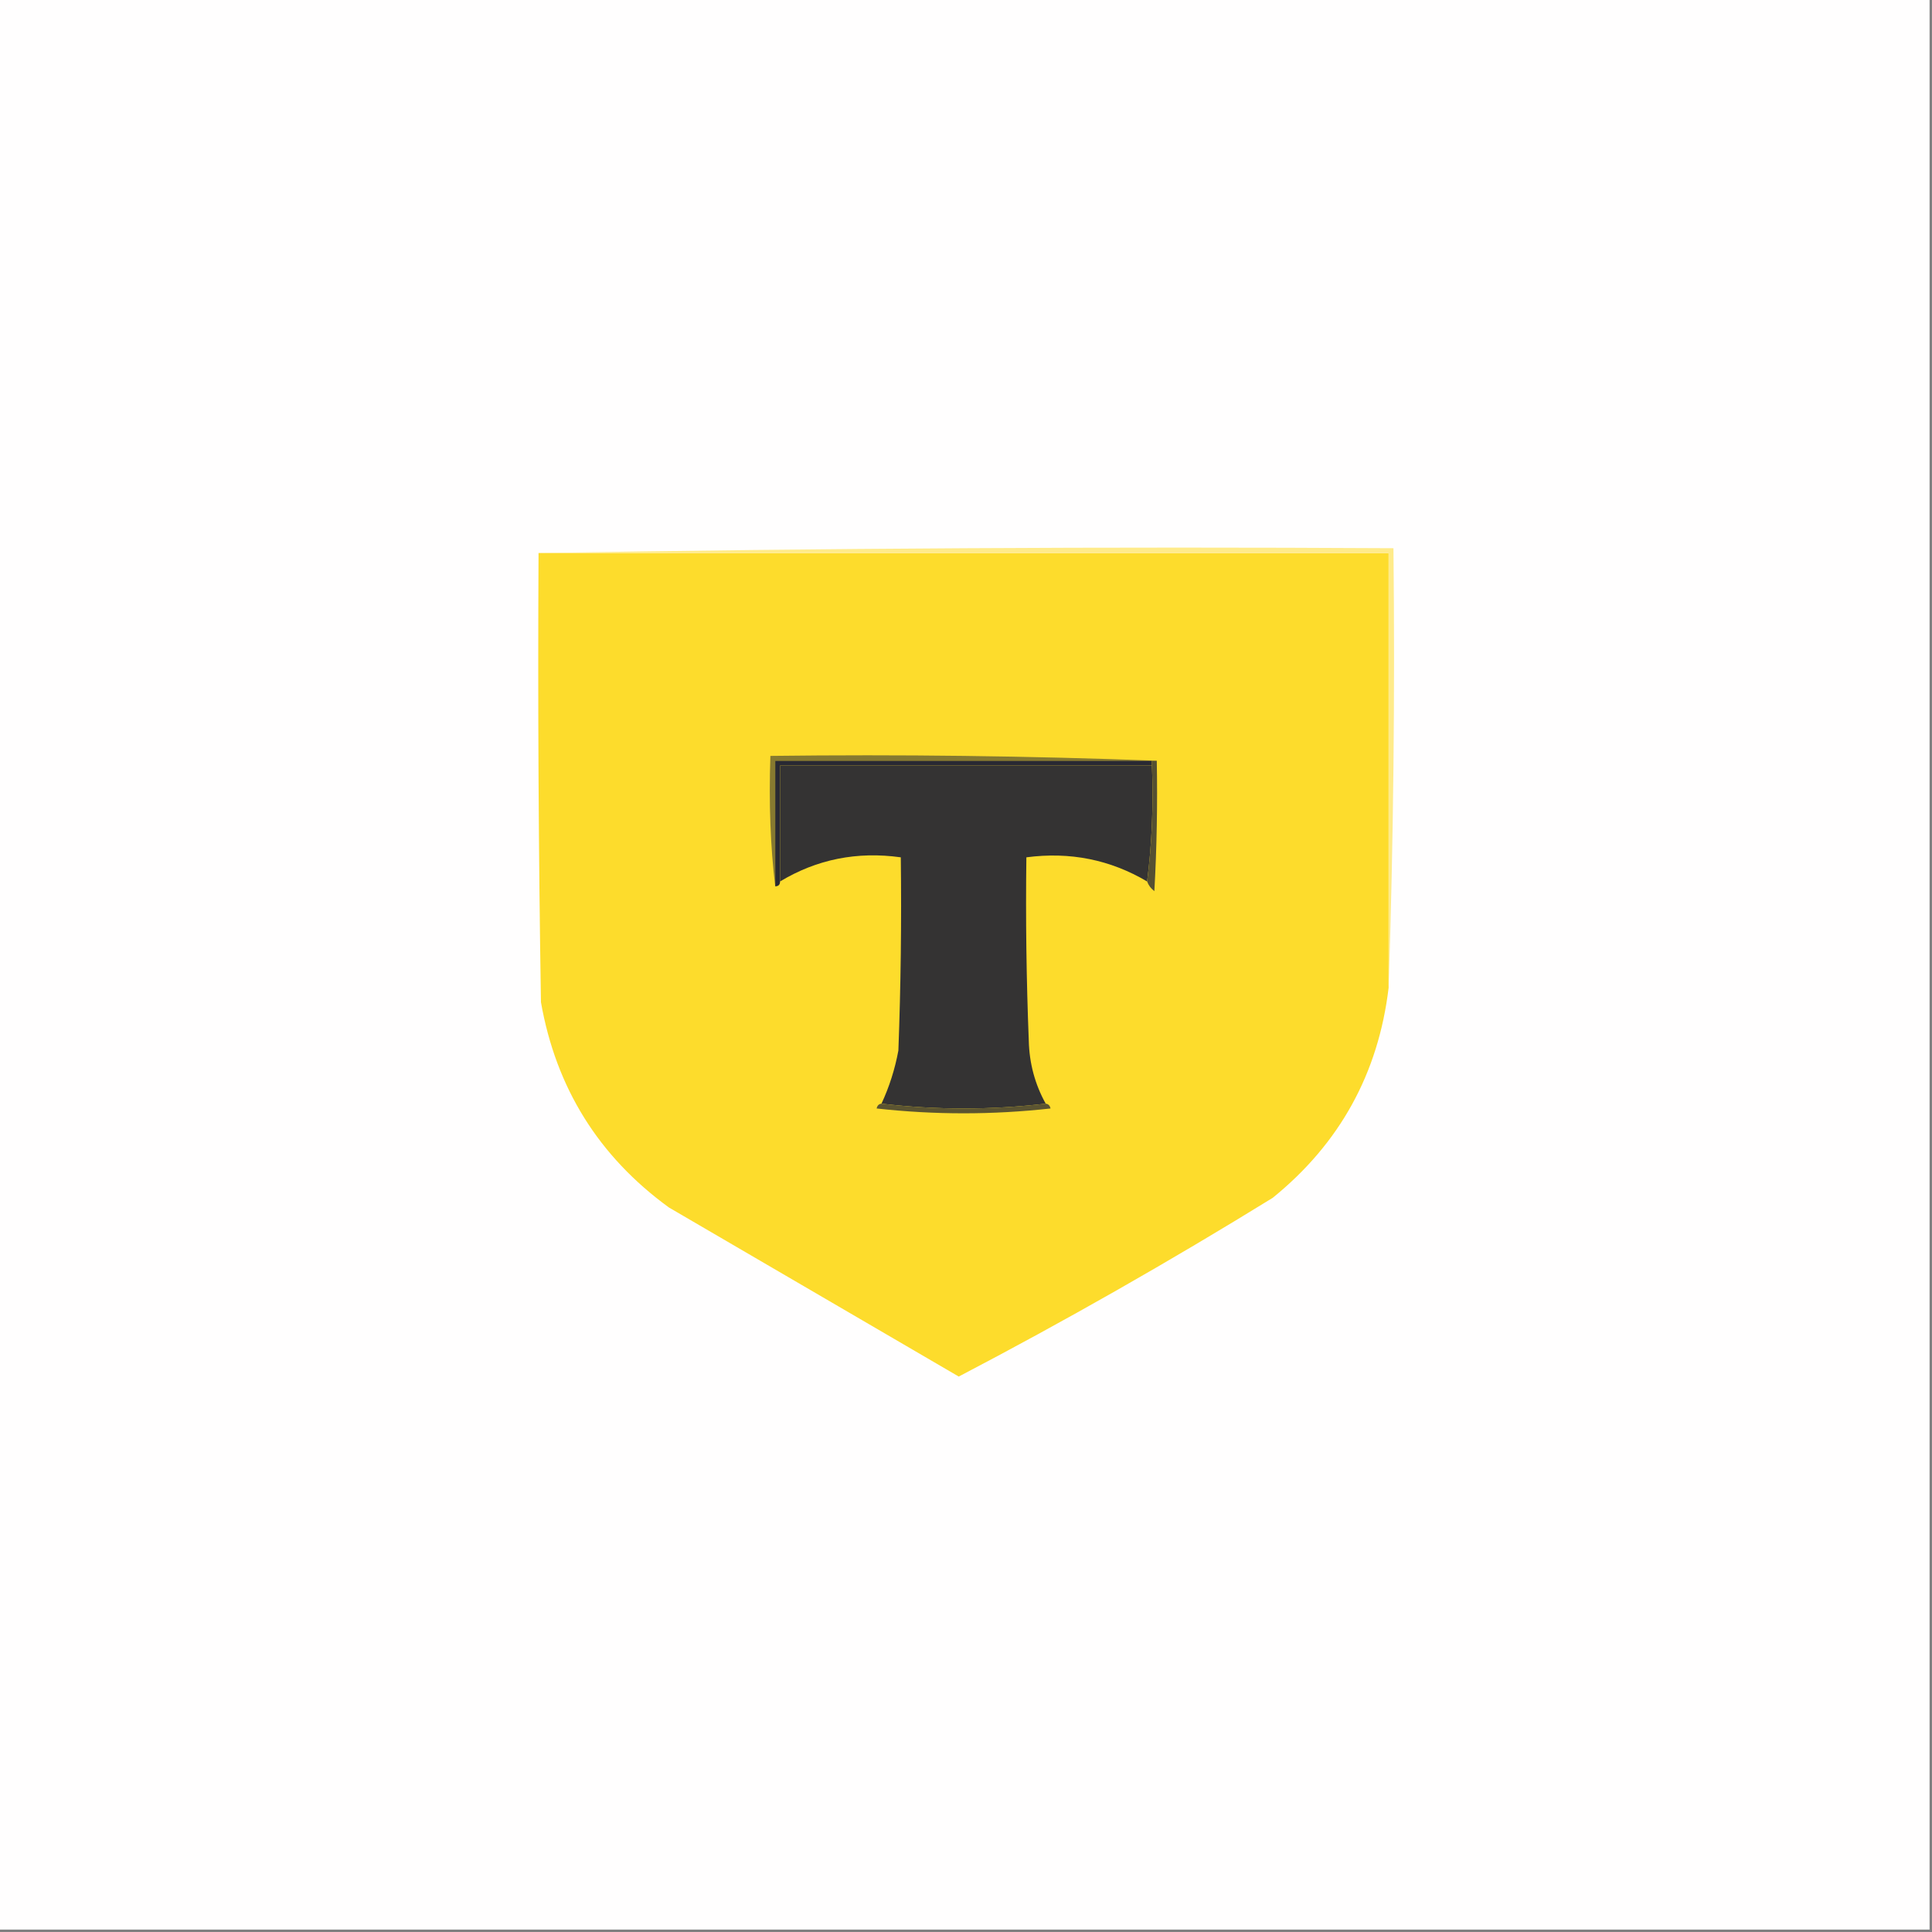 <?xml version="1.0" encoding="UTF-8"?>
<!DOCTYPE svg PUBLIC "-//W3C//DTD SVG 1.1//EN" "http://www.w3.org/Graphics/SVG/1.1/DTD/svg11.dtd">
<svg xmlns="http://www.w3.org/2000/svg" version="1.1" width="400px" height="400px" style="shape-rendering:geometricPrecision; text-rendering:geometricPrecision; image-rendering:optimizeQuality; fill-rule:evenodd; clip-rule:evenodd" xmlns:xlink="http://www.w3.org/1999/xlink">
<rect width="100%" height="100%" fill="#808080" stroke="none"/>
<g><path style="opacity:1" fill="#fffefe" d="M -0.5,-0.5 C 132.833,-0.5 266.167,-0.5 399.5,-0.5C 399.5,132.833 399.5,266.167 399.5,399.5C 266.167,399.5 132.833,399.5 -0.5,399.5C -0.5,266.167 -0.5,132.833 -0.5,-0.5 Z"/></g>
<g><path style="opacity:1" fill="#fddc2c" d="M 111.5,114.5 C 170.167,114.5 228.833,114.5 287.5,114.5C 287.5,144.5 287.5,174.5 287.5,204.5C 285.373,222.255 277.373,236.755 263.5,248C 242.139,261.171 220.473,273.505 198.5,285C 178.5,273.333 158.5,261.667 138.5,250C 123.958,239.42 115.124,225.253 112,207.5C 111.5,176.502 111.333,145.502 111.5,114.5 Z"/></g>
<g><path style="opacity:1" fill="#ffeb8a" d="M 111.5,114.5 C 170.331,113.501 229.331,113.168 288.5,113.5C 288.831,144.005 288.498,174.338 287.5,204.5C 287.5,174.5 287.5,144.5 287.5,114.5C 228.833,114.5 170.167,114.5 111.5,114.5 Z"/></g>
<g><path style="opacity:1" fill="#867930" d="M 239.5,157.5 C 239.167,157.5 238.833,157.5 238.5,157.5C 212.5,157.5 186.5,157.5 160.5,157.5C 160.5,166.167 160.5,174.833 160.5,183.5C 159.501,175.252 159.168,166.252 159.5,156.5C 186.339,156.169 213.005,156.502 239.5,157.5 Z"/></g>
<g><path style="opacity:1" fill="#292933" d="M 238.5,157.5 C 238.5,157.833 238.5,158.167 238.5,158.5C 212.833,158.5 187.167,158.5 161.5,158.5C 161.5,166.5 161.5,174.5 161.5,182.5C 161.5,183.167 161.167,183.5 160.5,183.5C 160.5,174.833 160.5,166.167 160.5,157.5C 186.5,157.5 212.5,157.5 238.5,157.5 Z"/></g>
<g><path style="opacity:1" fill="#343333" d="M 238.5,158.5 C 238.826,166.684 238.492,174.684 237.5,182.5C 229.849,177.976 221.515,176.31 212.5,177.5C 212.333,190.171 212.5,202.838 213,215.5C 213.113,220.151 214.28,224.485 216.5,228.5C 205.167,229.833 193.833,229.833 182.5,228.5C 184.122,225.021 185.289,221.355 186,217.5C 186.5,204.171 186.667,190.837 186.5,177.5C 177.45,176.237 169.117,177.903 161.5,182.5C 161.5,174.5 161.5,166.5 161.5,158.5C 187.167,158.5 212.833,158.5 238.5,158.5 Z"/></g>
<g><path style="opacity:1" fill="#555032" d="M 238.5,157.5 C 238.833,157.5 239.167,157.5 239.5,157.5C 239.666,166.506 239.5,175.506 239,184.5C 238.283,183.956 237.783,183.289 237.5,182.5C 238.492,174.684 238.826,166.684 238.5,158.5C 238.5,158.167 238.5,157.833 238.5,157.5 Z"/></g>
<g><path style="opacity:1" fill="#5b5431" d="M 182.5,228.5 C 193.833,229.833 205.167,229.833 216.5,228.5C 217.043,228.56 217.376,228.893 217.5,229.5C 205.5,230.833 193.5,230.833 181.5,229.5C 181.624,228.893 181.957,228.56 182.5,228.5 Z"/></g>
</svg>
